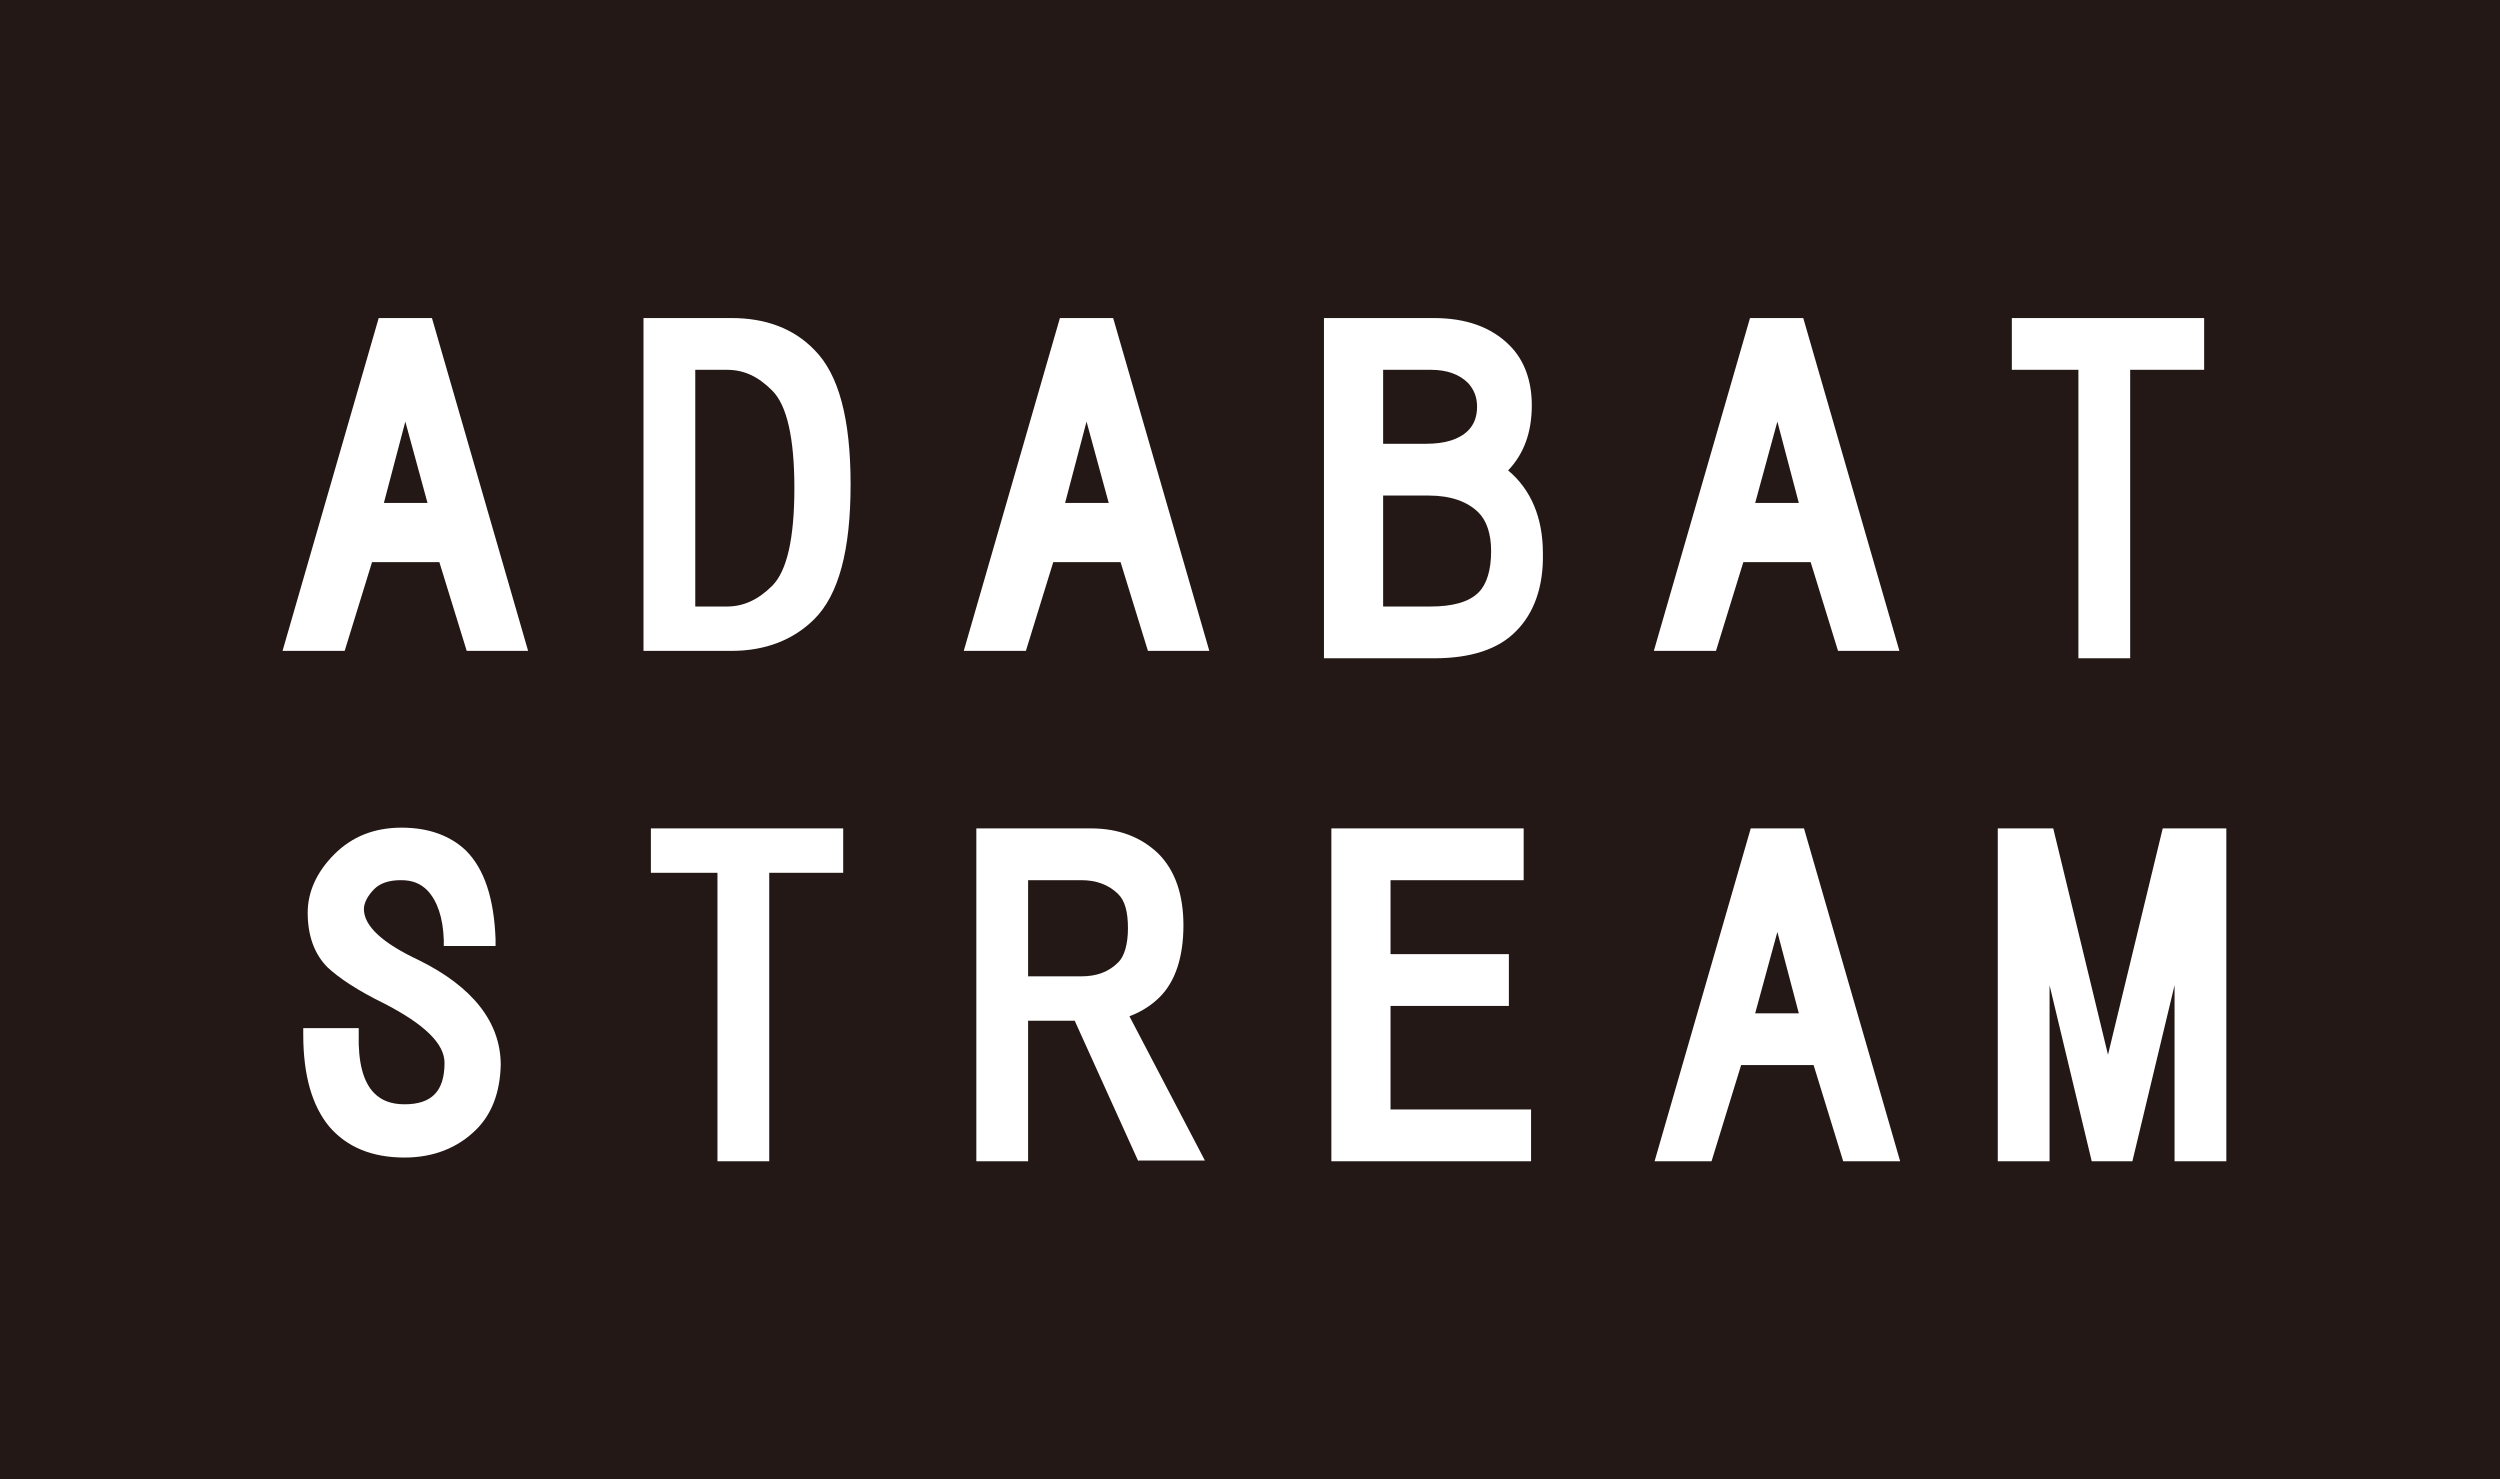 <?xml version="1.0" encoding="utf-8"?>
<!-- Generator: Adobe Illustrator 26.5.3, SVG Export Plug-In . SVG Version: 6.00 Build 0)  -->
<svg version="1.1" id="レイヤー_1" xmlns="http://www.w3.org/2000/svg" xmlns:xlink="http://www.w3.org/1999/xlink" x="0px"
	 y="0px" viewBox="0 0 338 200" style="enable-background:new 0 0 338 200;" xml:space="preserve">
<style type="text/css">
	.st0{fill:#231815;}
</style>
<g>
	<path class="st0" d="M146.2,119H139v13h7.2c2.1,0,3.7-0.6,5-1.9c0.8-0.8,1.3-2.4,1.3-4.6c0-2.2-0.4-3.7-1.3-4.6
		C149.9,119.6,148.2,119,146.2,119z"/>
	<polygon class="st0" points="144,68 149.9,68 146.9,57 	"/>
	<polygon class="st0" points="51.9,68 57.8,68 54.8,57 	"/>
	<path class="st0" d="M198.5,58.2c0.8-0.8,1.2-1.9,1.2-3.2c0-1.3-0.4-2.3-1.2-3.2c-1.2-1.2-2.9-1.8-5-1.8H187v10h5.8
		C195.4,60,197.3,59.4,198.5,58.2z"/>
	<path class="st0" d="M98.3,50H94v32h4.3c2.2,0,4.2-0.9,6.1-2.8c2-2,3-6.4,3-13.2c0-6.8-1-11.2-3-13.2C102.5,50.9,100.6,50,98.3,50z
		"/>
	<path class="st0" d="M193.2,67H187v15h6.4c3,0,5.2-0.6,6.5-1.9c1.1-1.1,1.7-3,1.7-5.6c0-2.3-0.6-4.1-1.7-5.2
		C198.4,67.8,196.1,67,193.2,67z"/>
	<path class="st0" d="M0,0v200h338V0H0z M272,43h26v7h-10v39h-7V50h-9V43z M64.4,152.7c-2.5,2.5-5.8,3.8-9.7,3.8
		c-4.4,0-7.8-1.4-10.2-4.2c-2.3-2.8-3.5-6.9-3.5-12.4V139h7.5l0,0.8c-0.1,3.8,0.6,6.5,2.1,8c1,1,2.3,1.5,4.1,1.5
		c3.7,0,5.4-1.8,5.4-5.6c0-2.6-2.7-5.2-8.1-8c-3.7-1.8-6.2-3.5-7.7-4.9c-1.8-1.8-2.7-4.3-2.7-7.4c0-2.8,1.2-5.5,3.6-7.9
		c2.4-2.4,5.4-3.6,9.1-3.6c3.7,0,6.6,1.1,8.7,3.1c2.5,2.5,3.8,6.5,4,12l0,0.9h-7l0-0.8c-0.1-3.1-0.9-5.3-2.2-6.7
		c-1-1-2.1-1.4-3.6-1.4c-1.6,0-2.8,0.4-3.6,1.2c-0.9,0.9-1.4,1.9-1.4,2.7c0,2.3,2.5,4.6,7.4,6.9c7.3,3.6,11.1,8.4,11.1,14.2
		C67.6,147.7,66.5,150.6,64.4,152.7z M63.1,88l-3.7-12h-9.1l-3.7,12h-8.4l13-45h7.2l13,45H63.1z M114,118h-10v39h-7v-39h-9v-6h26
		V118z M110.1,83.7c-2.8,2.8-6.6,4.3-11.2,4.3H87V43h11.9c4.6,0,8.4,1.4,11.2,4.3c3.3,3.3,4.9,9.3,4.9,18.2
		C115,74.4,113.4,80.4,110.1,83.7z M153.9,157l-8.6-19H139v19h-7v-45h15.5c3.8,0,6.8,1.2,9.1,3.4c2.3,2.3,3.4,5.6,3.4,9.7
		c0,4.3-1.1,7.6-3.2,9.7c-1.1,1.1-2.5,2-4.1,2.6l10.2,19.5H153.9z M155.2,88l-3.7-12h-9.1l-3.7,12h-8.4l13-45h7.2l13,45H155.2z
		 M207,157h-27v-45h26v7h-18v10h16v7h-16v14h19V157z M205,85.3c-2.4,2.5-6.2,3.7-11.1,3.7H179V43h14.8c4.4,0,7.8,1.2,10.3,3.7
		c2,2,3,4.8,3,8.1c0,3.7-1.1,6.6-3.2,8.8c3.1,2.6,4.7,6.4,4.7,11.2C208.7,79.3,207.4,82.9,205,85.3z M249.2,157l-4-13h-9.8l-4,13
		h-7.7l13-45h7.2l13,45H249.2z M248.5,88l-3.7-12h-9.1L232,88h-8.4l13-45h7.2l13,45H248.5z M301,157h-7v-23.8l-5.7,23.8h-5.5
		l-5.7-23.8V157h-7v-45h7.5l7.4,30.6l7.4-30.6h8.6V157z"/>
	<polygon class="st0" points="237.3,137 243.2,137 240.3,126 	"/>
	<polygon class="st0" points="237.3,68 243.2,68 240.3,57 	"/>
</g>
</svg>
